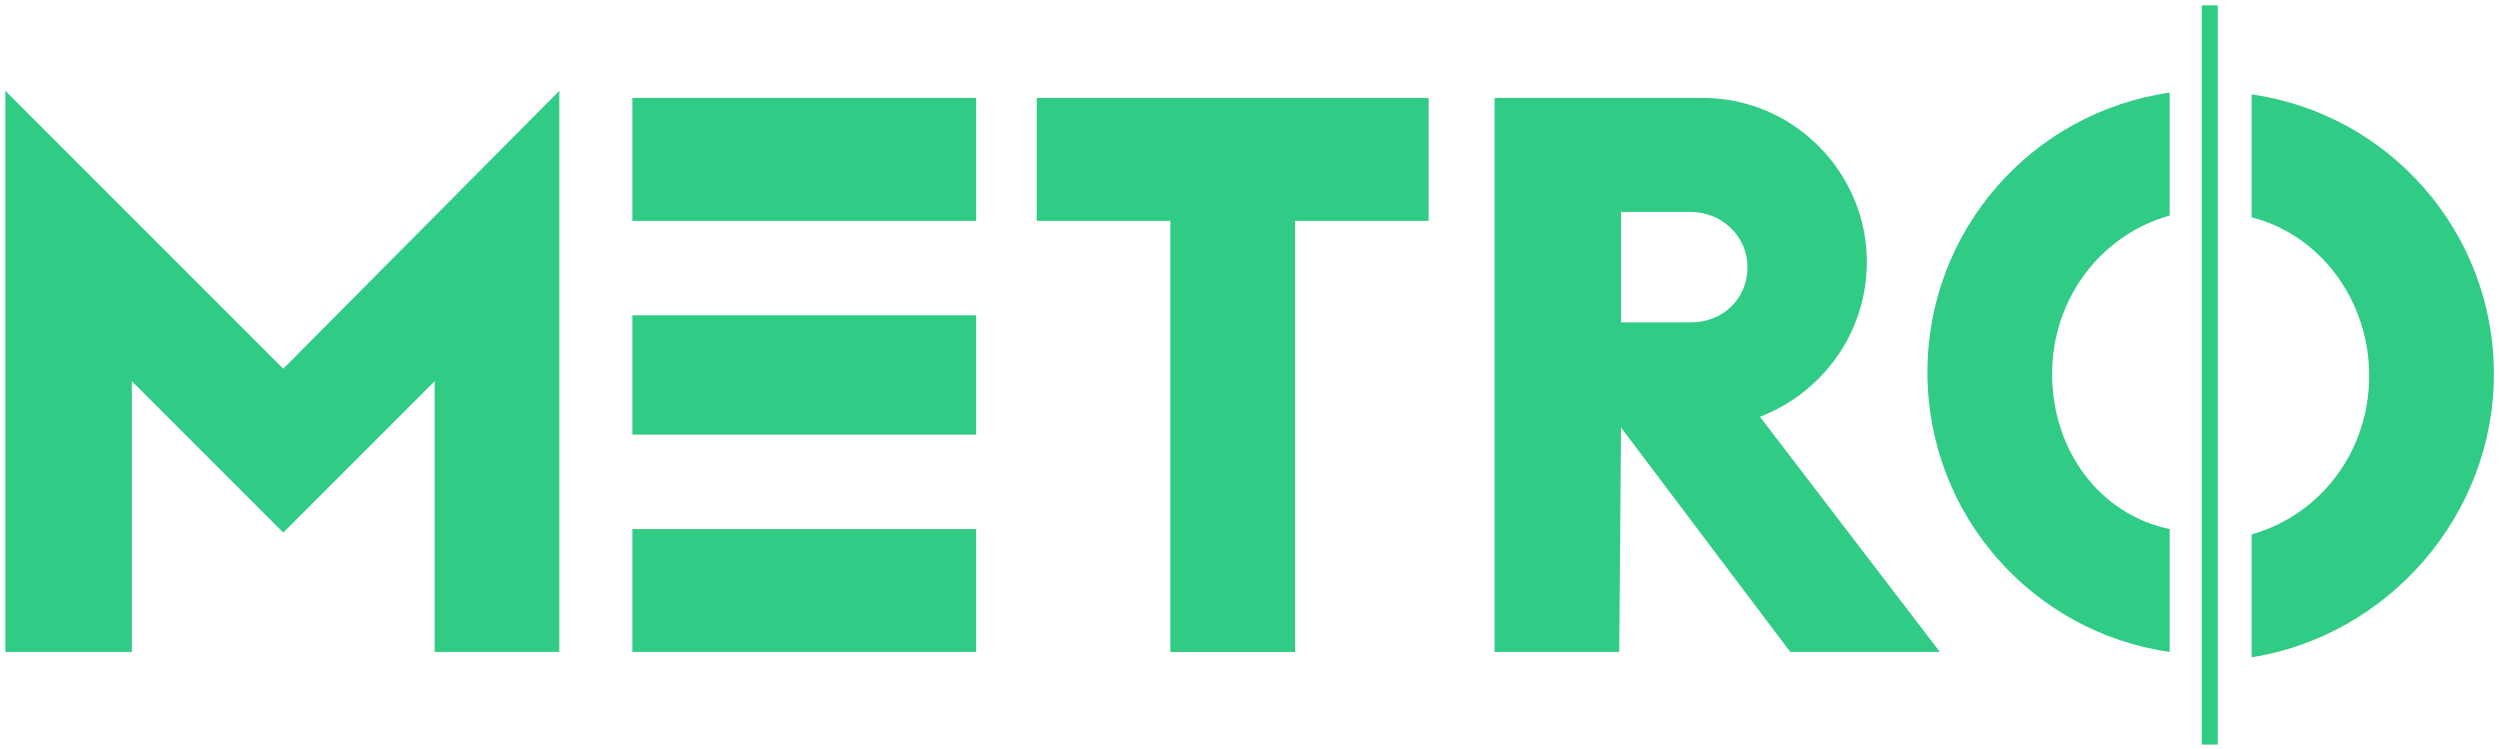 <?xml version="1.0" encoding="utf-8"?>
<!-- Generator: Adobe Illustrator 27.1.1, SVG Export Plug-In . SVG Version: 6.00 Build 0)  -->
<svg version="1.1"
	 id="Warstwa_3" xmlns:sodipodi="http://sodipodi.sourceforge.net/DTD/sodipodi-0.dtd" xmlns:inkscape="http://www.inkscape.org/namespaces/inkscape" xmlns:svg="http://www.w3.org/2000/svg" xmlns:cc="http://creativecommons.org/ns#" xmlns:rdf="http://www.w3.org/1999/02/22-rdf-syntax-ns#" xmlns:dc="http://purl.org/dc/elements/1.1/" sodipodi:docname="Metro_TV_Poland_(2018).svg"
	 xmlns="http://www.w3.org/2000/svg" xmlns:xlink="http://www.w3.org/1999/xlink" x="0px" y="0px" viewBox="0 0 540.6 161.9"
	 style="enable-background:new 0 0 540.6 161.9;" xml:space="preserve">
<style type="text/css">
	.st0{fill:#30CC86;}
</style>
<sodipodi:namedview  bordercolor="#666666" borderopacity="1" fit-margin-bottom="0" fit-margin-left="0" fit-margin-right="0" fit-margin-top="0" gridtolerance="10" guidetolerance="10" id="namedview23" inkscape:current-layer="Warstwa_3" inkscape:cx="194.31685" inkscape:cy="79.931197" inkscape:pageopacity="0" inkscape:pageshadow="2" inkscape:window-height="745" inkscape:window-maximized="1" inkscape:window-width="1366" inkscape:window-x="-8" inkscape:window-y="-8" inkscape:zoom="0.58883982" objecttolerance="10" pagecolor="#ffffff" showgrid="false">
	</sodipodi:namedview>
<g id="g20" transform="matrix(3.852,0,0,3.852,-3.852,-192.991)">
	<polygon id="polygon4" class="st0" points="1.3,55.2 16.9,70.8 32.4,55.2 32.4,86.7 25.4,86.7 25.4,71.5 16.9,80 8.4,71.5 
		8.4,86.7 1.3,86.7 	"/>
	<path id="path6" inkscape:connector-curvature="0" class="st0" d="M36.5,55.6h19.3v6.9H36.5V55.6z M36.5,67.8h19.3v6.7H36.5V67.8z
		 M36.5,79.8h19.3v6.9H36.5V79.8z"/>
	<polygon id="polygon8" class="st0" points="59.2,55.6 81.2,55.6 81.2,62.5 73.7,62.5 73.7,86.7 66.7,86.7 66.7,62.5 59.2,62.5 	"/>
	<g id="g16">
		<path id="path10" inkscape:connector-curvature="0" class="st0" d="M92,74.1L92,74.1l-0.1,12.6h-7V55.6h11.7
			c5.1,0,9.2,4.2,9.2,9.2c0,3.9-2.4,7.3-6,8.7l10.1,13.2h-8.4L92,74.1z M95.9,68.2c1.9,0,3.2-1.4,3.2-3.1c0-1.7-1.4-3.1-3.2-3.1H92
			v6.2H95.9z"/>
		<path id="path12" inkscape:connector-curvature="0" class="st0" d="M116.2,71.1c0-4.2,2.7-7.8,6.6-8.9v-6.9
			c-7.7,1.1-13.6,7.7-13.6,15.7s5.9,14.6,13.6,15.7v-6.9C118.9,79,116.2,75.4,116.2,71.1"/>
		<path id="path14" inkscape:connector-curvature="0" class="st0" d="M141,71.1c0-8-5.9-14.6-13.6-15.7v6.9c3.9,1,6.6,4.7,6.6,8.9
			c0,4.2-2.7,7.8-6.6,8.9V87C135,85.8,141,79.1,141,71.1"/>
	</g>
	<polygon id="polygon18" class="st0" points="125.5,91.9 125.5,69.6 125.5,63.4 125.5,50.4 124.6,50.4 124.6,91.9 	"/>
</g>
</svg>
